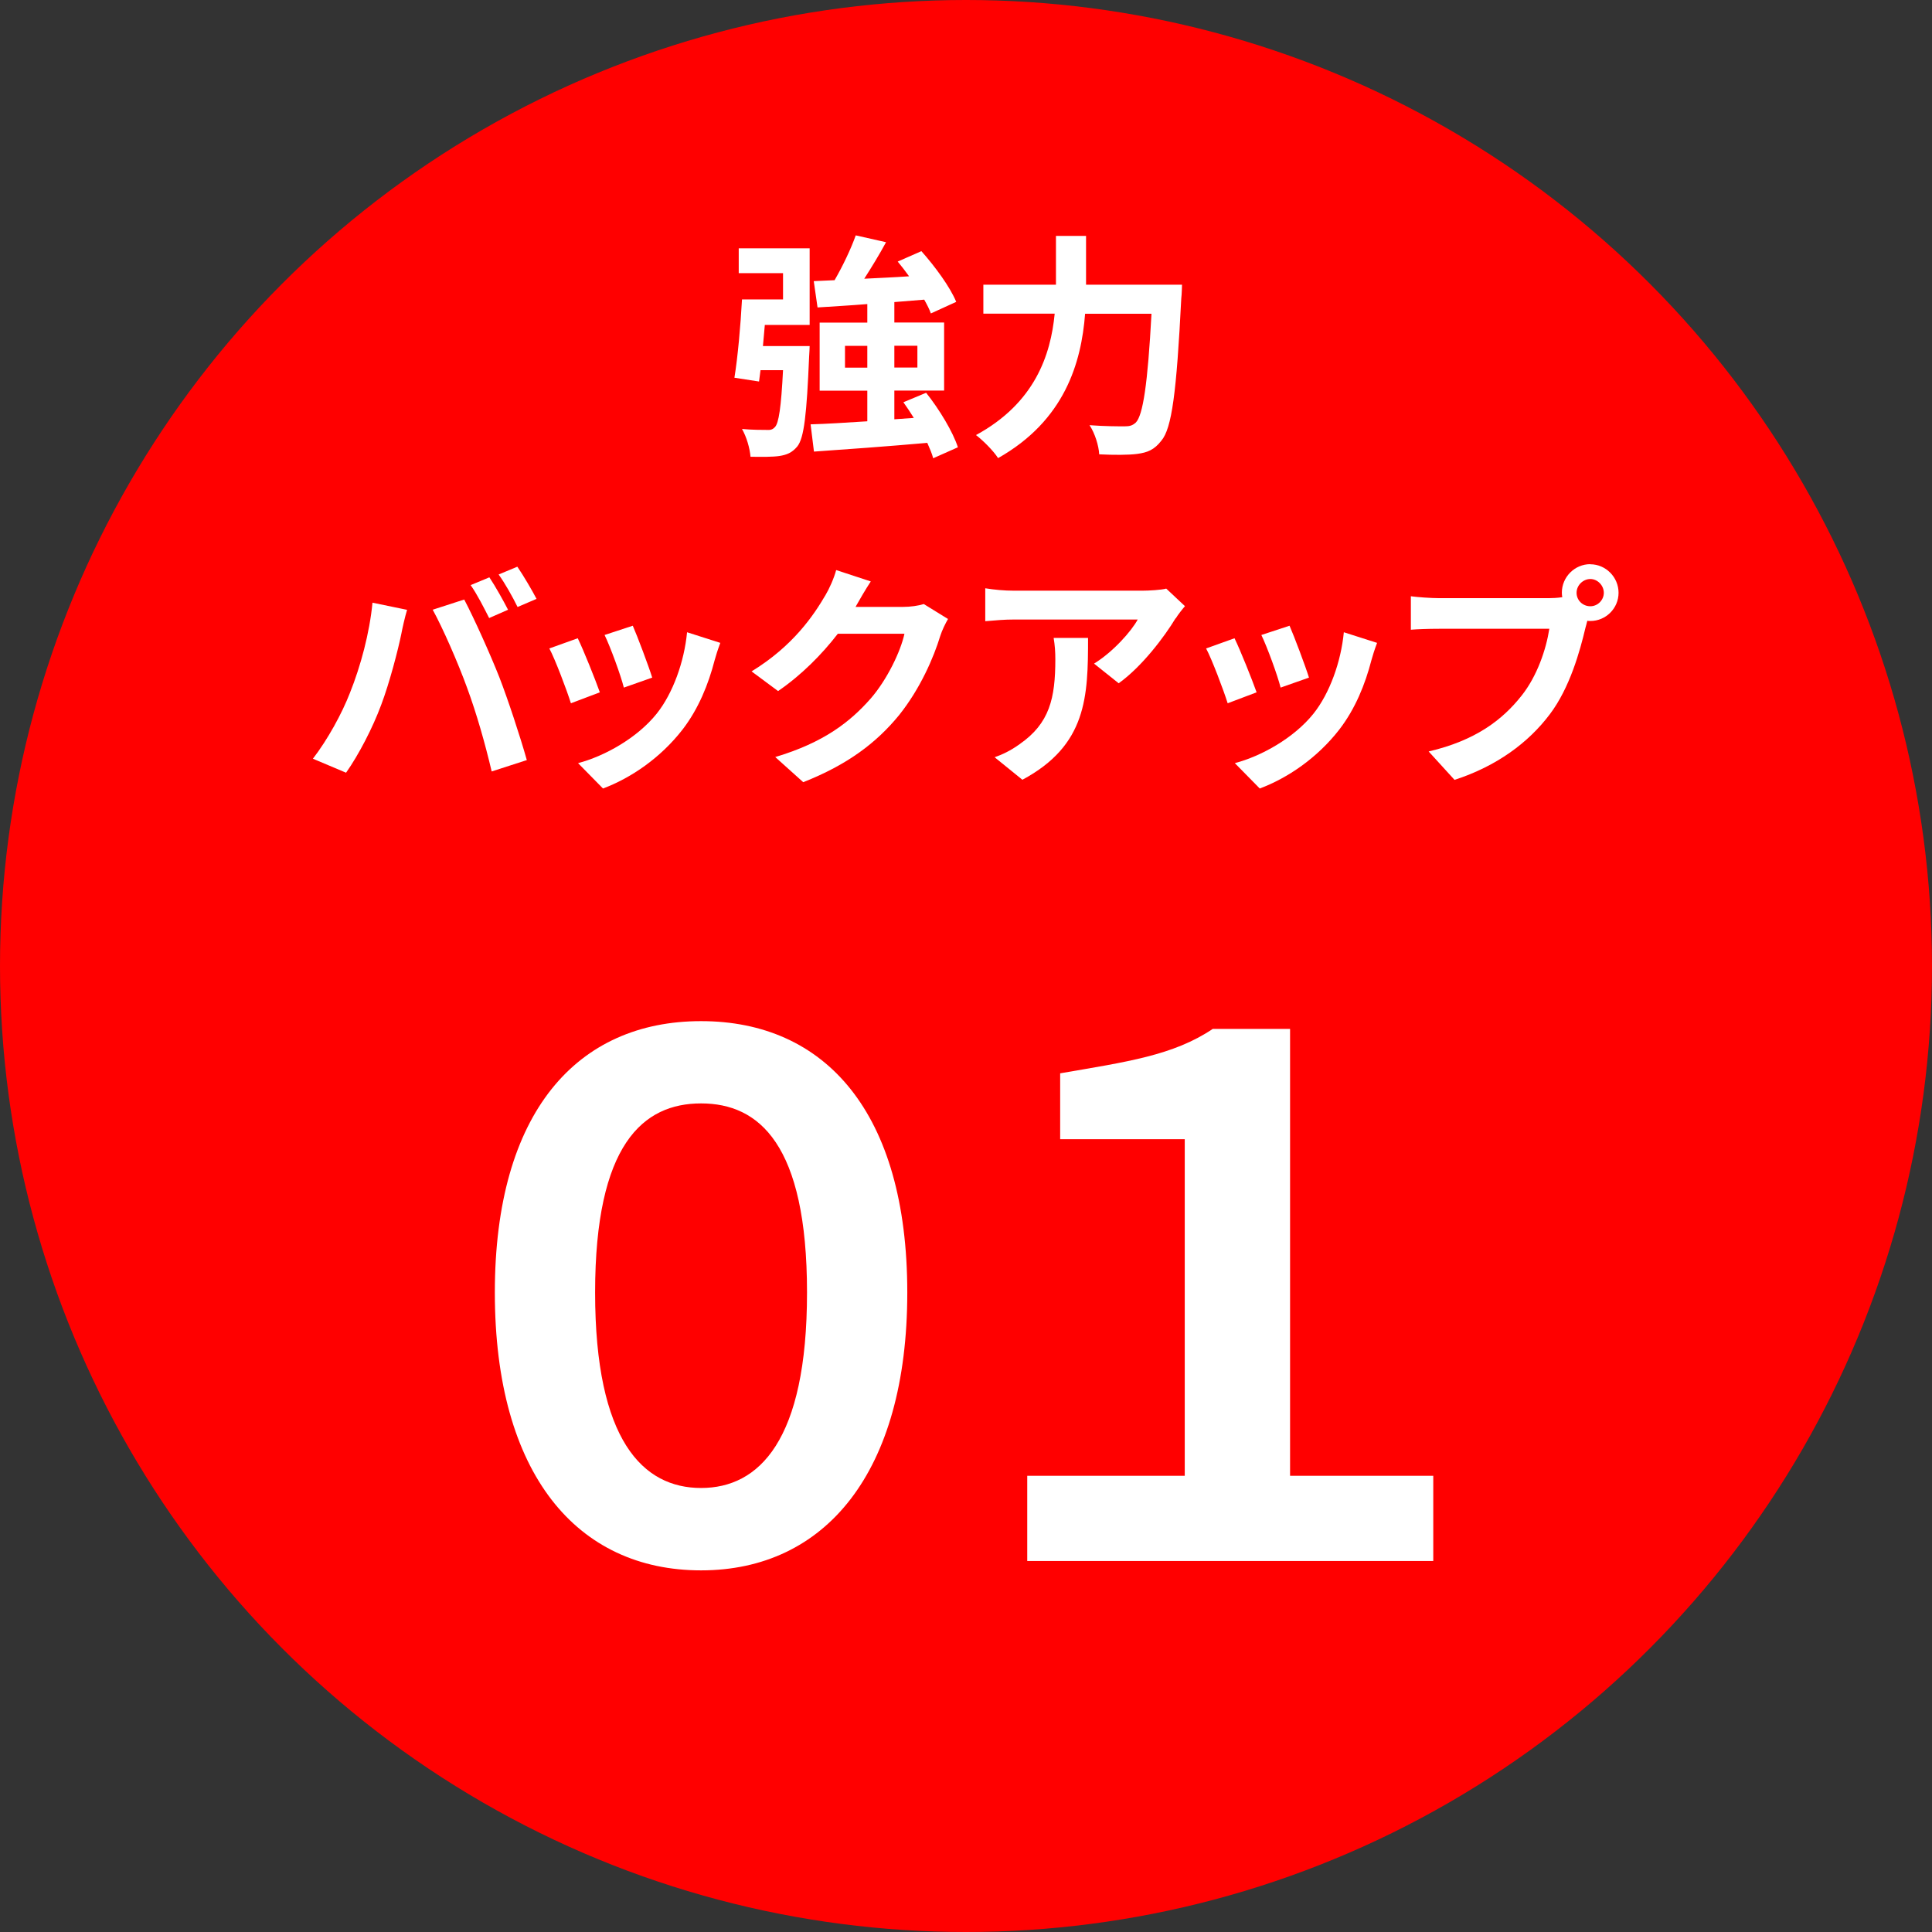 <svg xmlns="http://www.w3.org/2000/svg" id="_&#x30EC;&#x30A4;&#x30E4;&#x30FC;_2" data-name="&#x30EC;&#x30A4;&#x30E4;&#x30FC; 2" viewBox="0 0 183.62 183.62"><rect x="0" y="0" width="183.62" height="183.62" fill="#333333" stroke="none"/><defs><style>      .cls-1 {        fill: red;      }      .cls-1, .cls-2 {        stroke-width: 0px;      }      .cls-2 {        fill: #fff;      }    </style></defs><g id="_&#x30EC;&#x30A4;&#x30E4;&#x30FC;_1-2" data-name="&#x30EC;&#x30A4;&#x30E4;&#x30FC; 1"><g><circle class="cls-1" cx="91.81" cy="91.81" r="91.81"></circle><g><path class="cls-2" d="M70.21,23.6h6.74v7.28h-4.26c-.07.68-.11,1.35-.18,2.01h4.44s-.02.68-.05,1.01c-.23,5.45-.47,7.73-1.13,8.54-.5.59-.99.79-1.71.9-.61.09-1.65.09-2.73.07-.07-.83-.38-1.89-.81-2.64.97.09,1.89.09,2.34.09.36.02.56-.02.79-.27.36-.36.59-1.85.77-5.41h-2.14l-.14,1.08-2.34-.36c.32-1.96.59-5,.72-7.44h3.9v-2.5h-4.21v-2.37ZM88.69,43.55c-.11-.43-.32-.92-.56-1.46-3.85.34-7.87.63-10.77.83l-.32-2.59c1.49-.04,3.36-.16,5.39-.29v-2.91h-4.53v-6.47h4.53v-1.76c-1.74.14-3.36.23-4.73.32l-.36-2.5,1.98-.09c.77-1.33,1.56-2.98,2.01-4.26l2.88.65c-.63,1.17-1.38,2.39-2.07,3.47,1.37-.07,2.82-.13,4.26-.23-.34-.47-.72-.97-1.08-1.4l2.25-.99c1.28,1.44,2.73,3.4,3.31,4.82l-2.41,1.1c-.13-.38-.36-.83-.63-1.31-.95.07-1.89.16-2.84.23v1.94h4.73v6.47h-4.73v2.73l1.85-.13c-.32-.52-.65-1.01-.99-1.49l2.16-.9c1.26,1.58,2.55,3.72,3.02,5.18l-2.34,1.04ZM82.43,34.94v-2.07h-2.12v2.07h2.12ZM85,32.86v2.07h2.19v-2.07h-2.19Z"></path><path class="cls-2" d="M112.34,27.07s-.02.92-.07,1.29c-.45,8.97-.9,12.35-1.89,13.52-.68.88-1.33,1.13-2.3,1.26-.83.11-2.23.11-3.61.04-.04-.81-.41-2.01-.92-2.77,1.42.11,2.75.11,3.34.11.47,0,.74-.07,1.06-.36.68-.7,1.13-3.65,1.49-10.34h-6.31c-.36,4.67-1.94,10.14-8.27,13.72-.43-.68-1.44-1.69-2.1-2.19,5.59-3.04,7.1-7.6,7.48-11.54h-6.78v-2.75h6.9v-4.64h2.86v4.64h9.13Z"></path><path class="cls-2" d="M35.4,57.28l3.29.68c-.2.65-.45,1.76-.54,2.25-.32,1.58-1.13,4.69-1.92,6.78-.81,2.19-2.14,4.75-3.34,6.45l-3.15-1.33c1.42-1.85,2.75-4.28,3.52-6.26,1.01-2.52,1.87-5.7,2.14-8.56ZM41.12,57.95l3-.97c.92,1.74,2.48,5.21,3.34,7.39.79,2.03,1.98,5.63,2.61,7.87l-3.34,1.08c-.63-2.68-1.44-5.52-2.34-7.96-.86-2.37-2.32-5.7-3.27-7.42ZM48.29,57.95l-1.8.79c-.47-.92-1.15-2.28-1.76-3.13l1.78-.74c.56.83,1.35,2.25,1.78,3.09ZM50.99,56.92l-1.8.77c-.45-.92-1.19-2.25-1.8-3.09l1.78-.74c.59.86,1.42,2.28,1.83,3.07Z"></path><path class="cls-2" d="M57.01,65.8l-2.75,1.04c-.38-1.22-1.51-4.21-2.05-5.21l2.7-.97c.56,1.15,1.65,3.88,2.1,5.14ZM67.92,62.75c-.59,2.28-1.53,4.62-3.06,6.6-2.1,2.7-4.91,4.6-7.55,5.59l-2.37-2.41c2.48-.65,5.61-2.37,7.48-4.71,1.53-1.92,2.61-4.91,2.88-7.73l3.16,1.01c-.27.72-.41,1.19-.54,1.65ZM61.99,64.4l-2.7.95c-.27-1.1-1.26-3.83-1.83-5l2.68-.88c.43.97,1.53,3.9,1.85,4.94Z"></path><path class="cls-2" d="M81.38,57.57s-.04.07-.07.11h4.53c.7,0,1.44-.11,1.96-.27l2.3,1.42c-.25.43-.56,1.06-.74,1.62-.61,2.01-1.89,5-3.92,7.53-2.14,2.61-4.87,4.69-9.1,6.36l-2.66-2.39c4.62-1.38,7.12-3.34,9.08-5.57,1.53-1.76,2.84-4.46,3.2-6.15h-6.33c-1.51,1.96-3.47,3.94-5.68,5.45l-2.52-1.87c3.94-2.41,5.9-5.32,7.03-7.26.34-.56.81-1.6,1.01-2.37l3.29,1.08c-.52.79-1.1,1.8-1.38,2.3Z"></path><path class="cls-2" d="M111.73,58.76c-1.06,1.76-3.2,4.6-5.41,6.18l-2.34-1.87c1.8-1.1,3.56-3.09,4.15-4.19h-11.74c-.95,0-1.69.07-2.75.16v-3.13c.86.14,1.8.23,2.75.23h12.15c.63,0,1.87-.07,2.3-.2l1.78,1.67c-.25.29-.68.83-.88,1.17ZM97.17,74.11l-2.64-2.14c.72-.25,1.53-.63,2.37-1.24,2.86-1.98,3.4-4.37,3.4-8.07,0-.7-.04-1.31-.16-2.03h3.27c0,5.59-.11,10.19-6.24,13.48Z"></path><path class="cls-2" d="M119.43,65.8l-2.75,1.04c-.38-1.22-1.51-4.21-2.05-5.21l2.7-.97c.56,1.15,1.65,3.88,2.1,5.14ZM130.34,62.75c-.59,2.28-1.53,4.62-3.06,6.6-2.1,2.7-4.91,4.6-7.55,5.59l-2.37-2.41c2.48-.65,5.61-2.37,7.48-4.71,1.53-1.92,2.61-4.91,2.88-7.73l3.16,1.01c-.27.72-.41,1.19-.54,1.65ZM124.41,64.4l-2.7.95c-.27-1.1-1.26-3.83-1.83-5l2.68-.88c.43.97,1.53,3.9,1.85,4.94Z"></path><path class="cls-2" d="M151.15,53.63c1.46,0,2.68,1.22,2.68,2.71s-1.22,2.68-2.68,2.68c-.09,0-.2,0-.29-.02-.07.25-.11.47-.18.68-.52,2.21-1.49,5.7-3.38,8.2-2.03,2.7-5.05,4.94-9.06,6.24l-2.46-2.7c4.46-1.04,7.01-3,8.83-5.3,1.49-1.87,2.34-4.42,2.64-6.36h-10.48c-1.04,0-2.12.04-2.68.09v-3.18c.65.09,1.94.18,2.68.18h10.43c.32,0,.81-.02,1.28-.09-.02-.13-.04-.27-.04-.43,0-1.49,1.22-2.71,2.7-2.71ZM151.15,57.62c.7,0,1.28-.59,1.28-1.28s-.59-1.31-1.28-1.31-1.31.59-1.31,1.31.59,1.28,1.31,1.28Z"></path></g><g><path class="cls-2" d="M47.03,122.84c0-17.15,7.83-25.79,19.6-25.79s19.6,8.64,19.6,25.79-7.83,26.41-19.6,26.41-19.6-9.12-19.6-26.41ZM76.7,122.84c0-14.09-4.56-17.97-10.07-17.97s-10.07,3.88-10.07,17.97,4.56,18.58,10.07,18.58,10.07-4.49,10.07-18.58Z"></path><path class="cls-2" d="M97.63,140.26h14.97v-31.99h-11.84v-6.26c6.33-1.09,10.75-1.7,14.5-4.22h7.35v42.47h13.61v8.1h-38.59v-8.1Z"></path></g></g></g></svg>